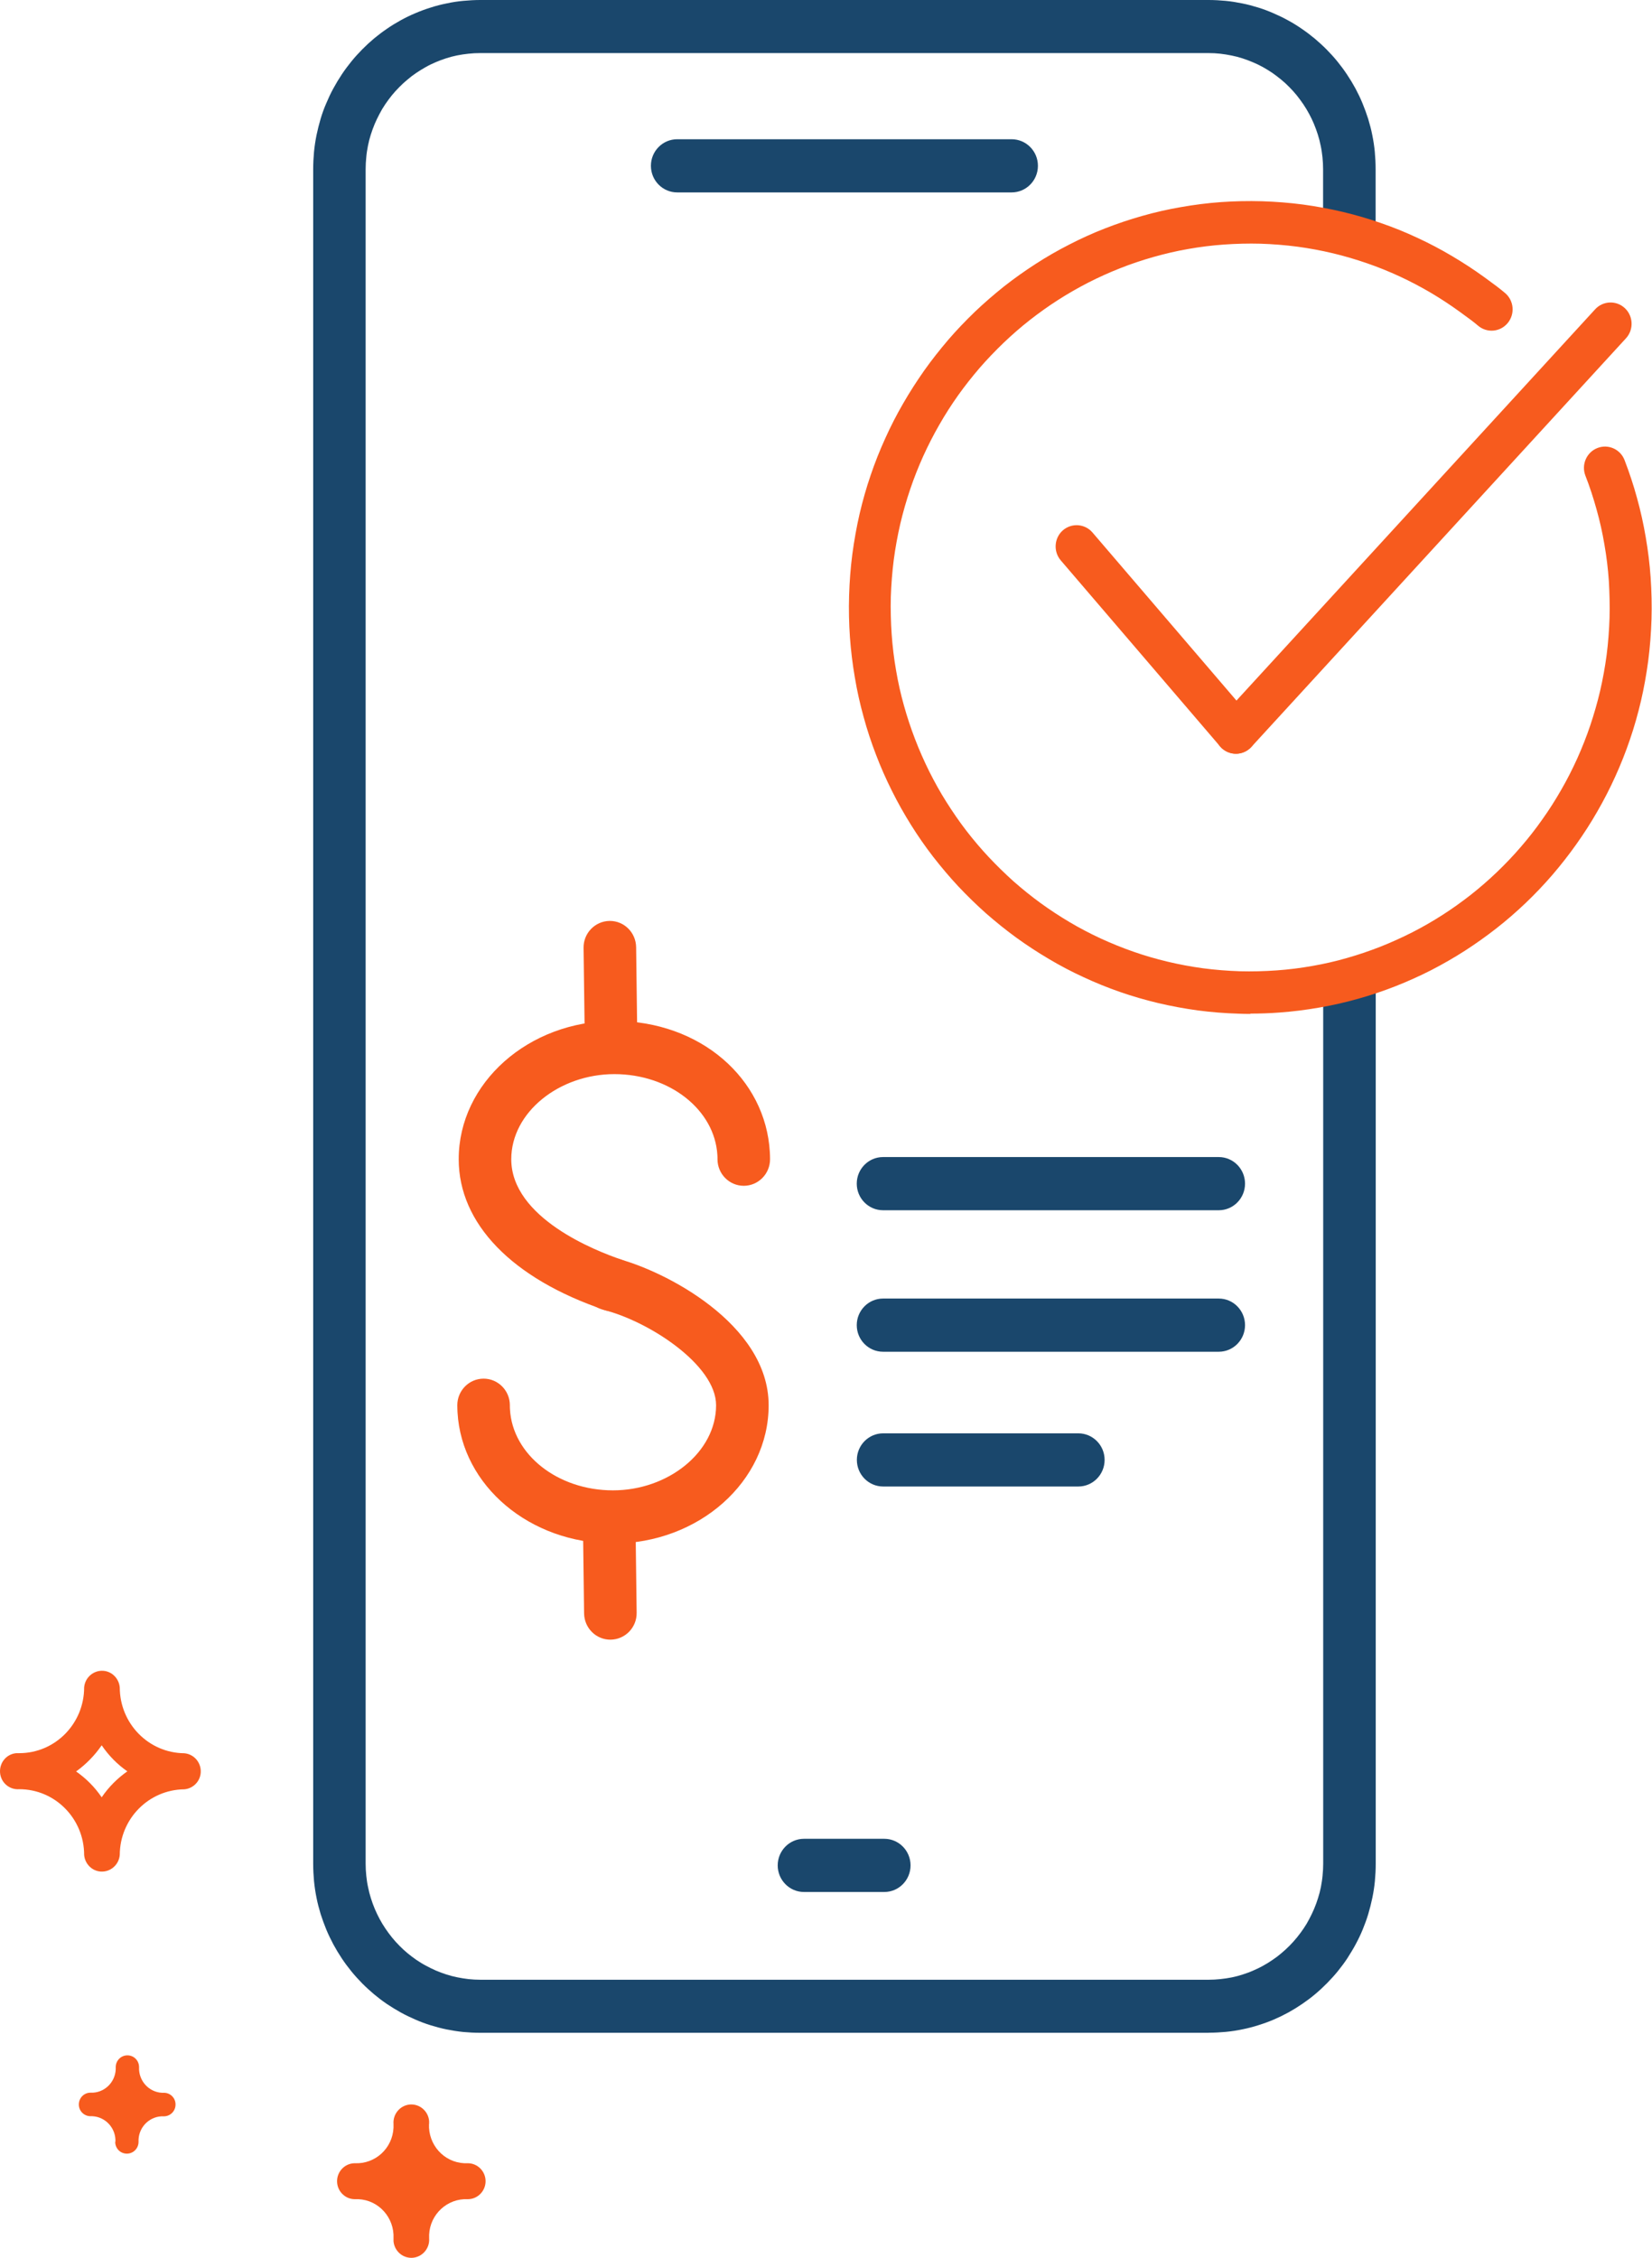 <svg width="60" height="82" viewBox="0 0 60 82" fill="none" xmlns="http://www.w3.org/2000/svg">
<path d="M22.264 47.63C22.165 47.63 22.062 47.614 21.963 47.579C18.592 46.436 16.66 44.438 16.66 42.101C16.66 39.331 19.195 37.079 22.314 37.079C25.433 37.079 27.807 39.169 27.96 41.842C27.964 41.927 27.968 42.012 27.968 42.101C27.968 42.634 27.54 43.067 27.013 43.067C26.486 43.067 26.059 42.634 26.059 42.101C26.059 42.051 26.059 42.005 26.055 41.954C25.96 40.305 24.318 39.011 22.314 39.011C20.31 39.011 18.569 40.398 18.569 42.101C18.569 44.23 21.631 45.431 22.57 45.748C23.07 45.918 23.341 46.463 23.173 46.969C23.039 47.374 22.665 47.63 22.268 47.63H22.264Z" fill="#F75B1E"/>
<path d="M22.263 56.055C19.251 56.055 16.77 53.965 16.617 51.296C16.613 51.207 16.609 51.122 16.609 51.037C16.609 50.504 17.037 50.071 17.564 50.071C18.091 50.071 18.518 50.504 18.518 51.037C18.518 51.087 18.518 51.138 18.522 51.188C18.617 52.833 20.259 54.128 22.263 54.128C24.267 54.128 26.008 52.741 26.008 51.037C26.008 49.565 23.546 47.977 21.916 47.572C21.404 47.444 21.091 46.923 21.217 46.405C21.343 45.887 21.858 45.571 22.37 45.698C24.107 46.131 27.917 48.074 27.917 51.037C27.917 53.807 25.382 56.059 22.263 56.059V56.055Z" fill="#F75B1E"/>
<path d="M22.188 38.35C21.665 38.35 21.241 37.925 21.234 37.395L21.195 34.425C21.188 33.892 21.611 33.455 22.138 33.447H22.15C22.673 33.447 23.096 33.872 23.104 34.401L23.142 37.372C23.15 37.905 22.726 38.342 22.199 38.35H22.188Z" fill="#F75B1E"/>
<path d="M22.168 59.551C21.645 59.551 21.222 59.126 21.214 58.597L21.176 55.626C21.168 55.093 21.592 54.656 22.119 54.648H22.13C22.653 54.648 23.077 55.073 23.085 55.603L23.123 58.573C23.131 59.107 22.707 59.543 22.18 59.551H22.168Z" fill="#F75B1E"/>
<path d="M43.897 73.829H17.441C17.235 73.829 17.025 73.818 16.823 73.799C16.616 73.779 16.414 73.744 16.219 73.706C16.025 73.667 15.83 73.613 15.639 73.555C15.452 73.497 15.265 73.428 15.082 73.347C14.902 73.269 14.723 73.184 14.551 73.088C14.383 72.995 14.215 72.891 14.051 72.782C13.887 72.67 13.73 72.551 13.582 72.427C13.437 72.303 13.291 72.172 13.154 72.033C13.017 71.894 12.883 71.747 12.761 71.596C12.639 71.446 12.52 71.287 12.413 71.125C12.303 70.959 12.2 70.789 12.108 70.619C12.016 70.445 11.928 70.264 11.852 70.082C11.776 69.897 11.707 69.707 11.646 69.518C11.589 69.325 11.535 69.128 11.497 68.931C11.455 68.726 11.425 68.521 11.405 68.32C11.386 68.116 11.375 67.903 11.375 67.695V6.139C11.375 5.93 11.386 5.718 11.405 5.513C11.425 5.312 11.455 5.107 11.497 4.902C11.539 4.702 11.589 4.504 11.646 4.311C11.703 4.118 11.772 3.929 11.852 3.747C11.928 3.566 12.012 3.384 12.108 3.21C12.2 3.04 12.303 2.87 12.413 2.704C12.52 2.542 12.639 2.384 12.761 2.233C12.883 2.082 13.017 1.935 13.154 1.796C13.291 1.657 13.437 1.522 13.585 1.398C13.734 1.275 13.891 1.155 14.051 1.047C14.211 0.935 14.379 0.834 14.551 0.738C14.727 0.641 14.902 0.556 15.086 0.479C15.265 0.402 15.456 0.332 15.643 0.274C15.834 0.212 16.029 0.162 16.223 0.124C16.418 0.081 16.62 0.05 16.826 0.031C17.033 0.012 17.239 0 17.445 0H43.897C44.103 0 44.313 0.012 44.515 0.031C44.721 0.05 44.923 0.085 45.118 0.124C45.313 0.162 45.508 0.216 45.698 0.274C45.885 0.332 46.072 0.402 46.256 0.483C46.435 0.56 46.611 0.645 46.786 0.742C46.962 0.838 47.126 0.939 47.286 1.051C47.451 1.163 47.607 1.283 47.756 1.406C47.901 1.53 48.046 1.661 48.184 1.8C48.321 1.939 48.455 2.086 48.577 2.237C48.699 2.387 48.817 2.546 48.924 2.708C49.035 2.874 49.138 3.044 49.23 3.214C49.321 3.384 49.409 3.566 49.485 3.751C49.562 3.937 49.63 4.126 49.691 4.315C49.749 4.508 49.802 4.705 49.84 4.902C49.882 5.107 49.913 5.312 49.932 5.513C49.951 5.718 49.962 5.93 49.962 6.139V8.553H48.054V6.139C48.054 5.996 48.046 5.849 48.031 5.706C48.016 5.567 47.996 5.424 47.966 5.289C47.939 5.153 47.905 5.018 47.863 4.887C47.821 4.756 47.775 4.628 47.722 4.501C47.668 4.373 47.611 4.253 47.546 4.134C47.481 4.014 47.412 3.898 47.336 3.786C47.26 3.674 47.179 3.566 47.096 3.461C47.012 3.357 46.92 3.257 46.828 3.164C46.733 3.067 46.638 2.979 46.534 2.894C46.431 2.809 46.324 2.727 46.214 2.65C46.103 2.577 45.989 2.503 45.87 2.438C45.756 2.376 45.633 2.314 45.511 2.264C45.385 2.21 45.259 2.163 45.13 2.121C45 2.078 44.866 2.044 44.733 2.017C44.599 1.99 44.458 1.966 44.32 1.951C44.179 1.935 44.038 1.928 43.893 1.928H17.441C17.3 1.928 17.155 1.935 17.014 1.951C16.872 1.966 16.735 1.986 16.601 2.013C16.468 2.04 16.334 2.075 16.204 2.117C16.074 2.16 15.945 2.206 15.822 2.26C15.696 2.314 15.574 2.372 15.46 2.438C15.345 2.503 15.227 2.573 15.116 2.65C15.005 2.724 14.899 2.805 14.796 2.894C14.692 2.979 14.593 3.071 14.498 3.168C14.406 3.261 14.315 3.361 14.23 3.465C14.146 3.57 14.066 3.678 13.99 3.79C13.914 3.902 13.845 4.018 13.784 4.137C13.719 4.257 13.662 4.381 13.608 4.504C13.555 4.632 13.509 4.759 13.467 4.891C13.425 5.022 13.391 5.157 13.364 5.293C13.337 5.432 13.314 5.571 13.303 5.71C13.288 5.853 13.28 6 13.28 6.142V67.691C13.28 67.834 13.288 67.981 13.303 68.123C13.318 68.263 13.337 68.406 13.368 68.541C13.395 68.676 13.429 68.811 13.471 68.942C13.513 69.074 13.559 69.205 13.612 69.329C13.665 69.452 13.723 69.576 13.788 69.696C13.853 69.816 13.921 69.931 13.998 70.043C14.074 70.156 14.154 70.264 14.238 70.368C14.322 70.472 14.414 70.573 14.505 70.665C14.601 70.762 14.696 70.851 14.799 70.936C14.902 71.021 15.009 71.102 15.12 71.179C15.231 71.253 15.345 71.326 15.464 71.388C15.582 71.454 15.704 71.511 15.826 71.566C15.952 71.62 16.078 71.666 16.208 71.709C16.338 71.751 16.471 71.786 16.605 71.813C16.739 71.84 16.88 71.863 17.017 71.879C17.159 71.894 17.3 71.902 17.445 71.902H43.897C44.038 71.902 44.183 71.894 44.324 71.879C44.465 71.863 44.603 71.844 44.736 71.817C44.87 71.79 45.004 71.755 45.133 71.712C45.263 71.67 45.393 71.624 45.515 71.569C45.641 71.515 45.763 71.457 45.878 71.392C45.996 71.326 46.111 71.257 46.221 71.179C46.332 71.106 46.439 71.025 46.542 70.936C46.645 70.851 46.744 70.758 46.84 70.662C46.931 70.569 47.023 70.468 47.107 70.364C47.191 70.26 47.271 70.152 47.347 70.04C47.424 69.928 47.493 69.812 47.554 69.692C47.619 69.572 47.676 69.448 47.729 69.325C47.783 69.201 47.828 69.07 47.87 68.939C47.913 68.807 47.947 68.672 47.974 68.537C48 68.398 48.023 68.259 48.035 68.12C48.05 67.977 48.058 67.83 48.058 67.687V35.572H49.966V67.687C49.966 67.895 49.955 68.108 49.936 68.313C49.917 68.514 49.886 68.718 49.844 68.923C49.802 69.124 49.753 69.321 49.695 69.514C49.638 69.704 49.569 69.893 49.493 70.078C49.417 70.264 49.329 70.445 49.237 70.615C49.146 70.785 49.042 70.955 48.936 71.121C48.829 71.284 48.71 71.442 48.588 71.593C48.466 71.743 48.332 71.89 48.195 72.029C48.058 72.168 47.913 72.303 47.764 72.427C47.619 72.551 47.462 72.666 47.298 72.779C47.134 72.891 46.966 72.995 46.798 73.088C46.622 73.184 46.447 73.269 46.267 73.347C46.088 73.424 45.897 73.493 45.71 73.551C45.519 73.613 45.324 73.663 45.13 73.702C44.935 73.744 44.733 73.775 44.526 73.795C44.32 73.814 44.114 73.826 43.908 73.826L43.897 73.829Z" fill="#1A476C"/>
<path d="M44.889 27.375C44.675 27.375 44.462 27.286 44.313 27.108L38.526 20.352C38.251 20.031 38.285 19.54 38.602 19.262C38.922 18.984 39.404 19.019 39.678 19.339L45.466 26.096C45.741 26.417 45.706 26.907 45.389 27.186C45.244 27.313 45.065 27.375 44.889 27.375V27.375Z" fill="#F75B1E"/>
<path d="M44.889 27.375C44.702 27.375 44.519 27.305 44.37 27.17C44.061 26.88 44.042 26.389 44.328 26.076L57.934 11.234C58.22 10.921 58.705 10.902 59.014 11.192C59.323 11.481 59.342 11.972 59.056 12.285L45.45 27.127C45.301 27.29 45.095 27.375 44.889 27.375V27.375Z" fill="#F75B1E"/>
<path d="M45.422 36.824C45.276 36.824 45.135 36.824 44.99 36.816C44.494 36.801 43.99 36.762 43.501 36.697C43.02 36.631 42.536 36.542 42.062 36.43C41.593 36.318 41.127 36.183 40.673 36.025C40.226 35.87 39.779 35.688 39.348 35.487C38.92 35.291 38.5 35.07 38.092 34.827C37.687 34.587 37.29 34.329 36.912 34.054C36.534 33.78 36.168 33.483 35.813 33.173C35.465 32.864 35.126 32.532 34.805 32.192C34.484 31.848 34.179 31.485 33.893 31.118C33.606 30.747 33.335 30.357 33.087 29.959C32.839 29.561 32.602 29.144 32.392 28.719C32.179 28.294 31.984 27.854 31.816 27.41C31.644 26.962 31.491 26.502 31.366 26.038C31.236 25.571 31.129 25.092 31.049 24.613C30.965 24.126 30.904 23.631 30.869 23.141C30.835 22.642 30.823 22.136 30.839 21.63C30.854 21.128 30.892 20.622 30.957 20.124C31.022 19.637 31.11 19.142 31.22 18.663C31.331 18.188 31.465 17.717 31.621 17.261C31.774 16.809 31.953 16.357 32.152 15.921C32.347 15.488 32.564 15.063 32.805 14.649C33.038 14.244 33.297 13.842 33.568 13.456C33.839 13.073 34.133 12.703 34.439 12.343C34.744 11.988 35.072 11.648 35.408 11.323C35.748 10.999 36.107 10.69 36.469 10.4C36.84 10.11 37.225 9.836 37.615 9.585C38.008 9.33 38.42 9.094 38.836 8.882C39.256 8.665 39.691 8.468 40.127 8.298C40.573 8.125 41.028 7.97 41.482 7.843C41.944 7.711 42.417 7.603 42.891 7.522C43.372 7.437 43.86 7.375 44.345 7.34C44.837 7.306 45.341 7.294 45.838 7.309C46.334 7.325 46.834 7.364 47.327 7.429C47.811 7.495 48.296 7.584 48.77 7.696C49.239 7.808 49.705 7.943 50.155 8.101C50.606 8.256 51.053 8.438 51.48 8.638C51.908 8.835 52.331 9.059 52.736 9.299C53.141 9.539 53.538 9.797 53.916 10.072C54.278 10.334 54.473 10.481 54.664 10.643C54.988 10.918 55.03 11.404 54.759 11.733C54.488 12.061 54.007 12.104 53.683 11.829C53.526 11.694 53.358 11.57 53.022 11.327C52.682 11.08 52.328 10.848 51.965 10.632C51.602 10.419 51.22 10.218 50.839 10.041C50.453 9.863 50.056 9.701 49.651 9.562C49.247 9.423 48.831 9.299 48.411 9.199C47.987 9.098 47.552 9.017 47.12 8.959C46.678 8.901 46.231 8.866 45.788 8.851C45.341 8.839 44.891 8.851 44.452 8.882C44.017 8.913 43.582 8.967 43.15 9.044C42.726 9.117 42.303 9.218 41.89 9.334C41.486 9.45 41.077 9.585 40.68 9.743C40.287 9.898 39.901 10.072 39.523 10.265C39.149 10.458 38.783 10.667 38.428 10.895C38.077 11.119 37.733 11.366 37.401 11.625C37.073 11.883 36.752 12.162 36.45 12.451C36.149 12.741 35.855 13.046 35.58 13.363C35.305 13.684 35.042 14.016 34.797 14.36C34.553 14.704 34.32 15.067 34.114 15.43C33.9 15.801 33.706 16.183 33.53 16.57C33.354 16.96 33.194 17.365 33.057 17.771C32.919 18.18 32.797 18.602 32.698 19.026C32.599 19.455 32.518 19.896 32.461 20.332C32.404 20.776 32.37 21.232 32.354 21.68C32.343 22.133 32.354 22.588 32.385 23.033C32.415 23.473 32.469 23.913 32.545 24.35C32.618 24.779 32.713 25.208 32.831 25.625C32.946 26.038 33.083 26.451 33.236 26.849C33.389 27.247 33.561 27.637 33.751 28.02C33.942 28.399 34.148 28.773 34.374 29.129C34.599 29.484 34.839 29.836 35.095 30.168C35.351 30.5 35.626 30.825 35.912 31.13C36.199 31.435 36.504 31.733 36.813 32.011C37.13 32.289 37.458 32.555 37.794 32.799C38.134 33.046 38.489 33.278 38.852 33.494C39.218 33.711 39.596 33.907 39.978 34.085C40.367 34.263 40.764 34.425 41.165 34.564C41.57 34.707 41.99 34.827 42.406 34.927C42.83 35.028 43.265 35.109 43.696 35.167C44.135 35.225 44.582 35.26 45.028 35.275C45.471 35.287 45.922 35.275 46.364 35.244C46.8 35.213 47.235 35.159 47.666 35.082C48.09 35.008 48.514 34.912 48.926 34.792C49.335 34.676 49.743 34.537 50.136 34.383C50.529 34.228 50.919 34.05 51.293 33.861C51.663 33.672 52.034 33.459 52.389 33.231C52.74 33.007 53.083 32.76 53.416 32.501C53.744 32.242 54.065 31.964 54.366 31.675C54.668 31.385 54.962 31.08 55.236 30.759C55.511 30.442 55.771 30.11 56.015 29.762C56.26 29.419 56.489 29.059 56.699 28.692C56.912 28.325 57.107 27.939 57.283 27.552C57.458 27.162 57.619 26.757 57.756 26.351C57.893 25.942 58.016 25.517 58.115 25.096C58.214 24.667 58.294 24.226 58.352 23.79C58.409 23.346 58.443 22.89 58.458 22.442C58.47 21.993 58.458 21.538 58.432 21.089C58.401 20.649 58.348 20.205 58.271 19.772C58.199 19.343 58.103 18.915 57.985 18.497C57.87 18.084 57.737 17.671 57.58 17.273C57.428 16.875 57.622 16.427 58.016 16.272C58.409 16.117 58.852 16.314 59.004 16.712C59.176 17.161 59.329 17.62 59.455 18.084C59.585 18.551 59.691 19.03 59.772 19.509C59.856 19.992 59.917 20.487 59.951 20.981C59.985 21.483 59.997 21.99 59.982 22.492C59.966 22.994 59.928 23.5 59.863 23.998C59.798 24.485 59.711 24.976 59.6 25.455C59.489 25.926 59.356 26.401 59.199 26.857C59.046 27.309 58.867 27.761 58.668 28.198C58.474 28.63 58.252 29.059 58.016 29.469C57.783 29.878 57.523 30.28 57.252 30.662C56.981 31.045 56.687 31.42 56.382 31.775C56.076 32.13 55.748 32.474 55.412 32.795C55.076 33.115 54.717 33.428 54.351 33.714C53.98 34.004 53.595 34.278 53.206 34.529C52.809 34.784 52.396 35.02 51.984 35.233C51.568 35.445 51.133 35.642 50.69 35.816C50.247 35.99 49.793 36.144 49.335 36.272C48.873 36.403 48.399 36.511 47.926 36.592C47.445 36.677 46.956 36.739 46.471 36.774C46.12 36.801 45.761 36.813 45.41 36.813L45.422 36.824Z" fill="#F75B1E"/>
<path d="M44.265 43.955H32.072C31.545 43.955 31.117 43.522 31.117 42.989C31.117 42.456 31.545 42.023 32.072 42.023H44.265C44.792 42.023 45.219 42.456 45.219 42.989C45.219 43.522 44.792 43.955 44.265 43.955Z" fill="#1A476C"/>
<path d="M44.265 49.094H32.072C31.545 49.094 31.117 48.661 31.117 48.128C31.117 47.595 31.545 47.162 32.072 47.162H44.265C44.792 47.162 45.219 47.595 45.219 48.128C45.219 48.661 44.792 49.094 44.265 49.094Z" fill="#1A476C"/>
<path d="M39.165 53.988H32.075C31.549 53.988 31.121 53.556 31.121 53.022C31.121 52.489 31.549 52.057 32.075 52.057H39.165C39.691 52.057 40.119 52.489 40.119 53.022C40.119 53.556 39.691 53.988 39.165 53.988V53.988Z" fill="#1A476C"/>
<path d="M32.117 68.715H29.201C28.674 68.715 28.246 68.282 28.246 67.749C28.246 67.216 28.674 66.783 29.201 66.783H32.117C32.644 66.783 33.071 67.216 33.071 67.749C33.071 68.282 32.644 68.715 32.117 68.715Z" fill="#1A476C"/>
<path d="M36.742 6.988H24.595C24.068 6.988 23.641 6.556 23.641 6.022C23.641 5.489 24.068 5.057 24.595 5.057H36.742C37.269 5.057 37.697 5.489 37.697 6.022C37.697 6.556 37.269 6.988 36.742 6.988V6.988Z" fill="#1A476C"/>
<path d="M3.754 60.682C3.396 60.656 3.086 60.926 3.056 61.285C3.056 62.602 2.002 63.673 0.7 63.673C0.666 63.673 0.632 63.673 0.597 63.673C0.239 63.7 -0.025 64.016 0.002 64.38C0.029 64.743 0.342 65.009 0.7 64.982C2.002 64.982 3.056 66.052 3.056 67.37C3.083 67.69 3.335 67.949 3.651 67.972C4.01 67.999 4.319 67.729 4.35 67.37C4.354 66.06 5.4 64.998 6.694 64.986C7.011 64.959 7.267 64.704 7.29 64.383C7.316 64.02 7.049 63.707 6.694 63.676C5.396 63.665 4.354 62.599 4.35 61.289C4.323 60.965 4.071 60.706 3.754 60.682V60.682ZM3.693 63.387C3.945 63.758 4.258 64.078 4.625 64.333C4.262 64.588 3.945 64.905 3.693 65.276C3.441 64.905 3.125 64.588 2.758 64.333H2.77C3.128 64.074 3.441 63.754 3.693 63.387Z" fill="#F75B1E"/>
<path d="M4.192 77.789C4.215 77.299 3.837 76.881 3.352 76.858C3.329 76.858 3.31 76.858 3.287 76.858C3.054 76.858 2.863 76.669 2.863 76.433C2.863 76.198 3.05 76.004 3.283 76.004C3.768 76.028 4.18 75.649 4.203 75.158C4.203 75.131 4.203 75.104 4.203 75.077C4.203 74.842 4.39 74.648 4.627 74.648C4.864 74.648 5.051 74.838 5.051 75.077C5.028 75.568 5.402 75.985 5.887 76.008C5.913 76.008 5.944 76.008 5.971 76.008C6.192 76.016 6.372 76.198 6.375 76.422C6.383 76.657 6.2 76.854 5.967 76.862C5.963 76.862 5.955 76.862 5.952 76.862C5.467 76.839 5.055 77.218 5.032 77.708C5.032 77.735 5.032 77.762 5.032 77.789C5.032 78.025 4.845 78.218 4.608 78.218C4.371 78.218 4.184 78.029 4.184 77.789H4.192Z" fill="#F75B1E"/>
<path d="M15.586 77.036C15.586 77.071 15.586 77.106 15.586 77.141H15.582C15.548 77.89 16.117 78.531 16.861 78.566C16.903 78.566 16.949 78.566 16.991 78.566C17.346 78.566 17.636 78.86 17.636 79.219C17.636 79.578 17.346 79.872 16.991 79.872C16.251 79.837 15.621 80.413 15.586 81.162C15.586 81.204 15.586 81.251 15.586 81.293C15.613 81.656 15.346 81.969 14.991 82C14.632 82.027 14.323 81.757 14.292 81.398C14.292 81.363 14.292 81.328 14.292 81.293C14.327 80.544 13.758 79.906 13.017 79.872C12.975 79.872 12.929 79.872 12.887 79.872C12.532 79.872 12.242 79.578 12.242 79.219C12.242 78.86 12.532 78.566 12.887 78.566C13.628 78.601 14.258 78.025 14.292 77.276C14.292 77.229 14.292 77.183 14.292 77.141C14.265 76.777 14.533 76.464 14.888 76.433C15.247 76.406 15.556 76.677 15.586 77.036Z" fill="#F75B1E"/>
</svg>
